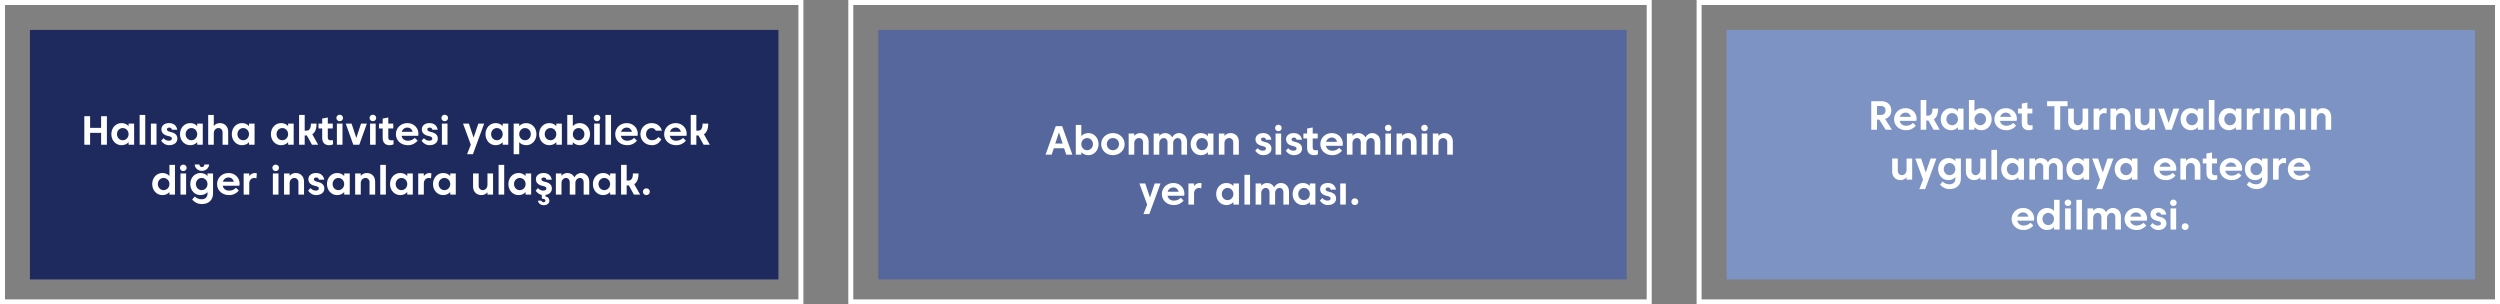 <svg width="501" height="61" viewBox="0 0 501 61" fill="none" xmlns="http://www.w3.org/2000/svg">
<rect x="0" y="0" width="501" height="61" fill="#808080" stroke="none"/>
<rect x="346" y="6" width="150" height="50" fill="#7C93C3"/>
<rect x="176" y="6" width="150" height="50" fill="#55679C"/>
<rect x="6" y="6" width="150" height="50" fill="#1E2A5E"/>
<rect x="0.5" y="0.5" width="160" height="60" stroke="white"/>
<rect x="170.5" y="0.5" width="160" height="60" stroke="white"/>
<rect x="340.5" y="0.5" width="160" height="60" stroke="white"/>
<path d="M16.897 29V23.28H18.057V25.625H20.263V23.28H21.423V29H20.263V26.626H18.057V29H16.897ZM22.314 26.884C22.314 25.646 23.176 24.669 24.357 24.669C24.95 24.669 25.427 24.898 25.767 25.274V24.767H26.878V29H25.767V28.493C25.427 28.869 24.95 29.098 24.357 29.098C23.176 29.098 22.314 28.122 22.314 26.884ZM23.442 26.884C23.442 27.574 23.949 28.105 24.598 28.105C25.252 28.105 25.767 27.574 25.767 26.884C25.767 26.197 25.252 25.662 24.598 25.662C23.949 25.662 23.442 26.197 23.442 26.884ZM27.983 29V23.035H29.106V29H27.983ZM30.241 29V24.767H31.365V29H30.241ZM32.291 28.216L32.753 27.697C33.084 28.02 33.41 28.199 33.827 28.199C34.215 28.199 34.448 28.036 34.448 27.778C34.448 27.525 34.269 27.37 33.721 27.259C32.802 27.072 32.344 26.606 32.344 25.903C32.344 25.192 32.953 24.669 33.872 24.669C34.828 24.669 35.388 25.196 35.523 26.005H34.465C34.407 25.732 34.224 25.568 33.929 25.568C33.664 25.568 33.443 25.703 33.443 25.919C33.443 26.144 33.643 26.328 34.117 26.426C35.098 26.626 35.547 27.076 35.547 27.791C35.547 28.538 34.922 29.098 33.872 29.098C33.239 29.098 32.724 28.792 32.291 28.216ZM36.071 26.884C36.071 25.646 36.933 24.669 38.114 24.669C38.706 24.669 39.184 24.898 39.524 25.274V24.767H40.635V29H39.524V28.493C39.184 28.869 38.706 29.098 38.114 29.098C36.933 29.098 36.071 28.122 36.071 26.884ZM37.199 26.884C37.199 27.574 37.706 28.105 38.355 28.105C39.009 28.105 39.524 27.574 39.524 26.884C39.524 26.197 39.009 25.662 38.355 25.662C37.706 25.662 37.199 26.197 37.199 26.884ZM44.048 24.669C45.041 24.669 45.727 25.356 45.727 26.381V29H44.604V26.5C44.604 26.03 44.236 25.662 43.803 25.662C43.284 25.662 42.843 26.058 42.843 26.696V29H41.719V23.035H42.843V25.241C43.141 24.882 43.562 24.669 44.048 24.669ZM46.453 26.884C46.453 25.646 47.315 24.669 48.496 24.669C49.088 24.669 49.566 24.898 49.905 25.274V24.767H51.017V29H49.905V28.493C49.566 28.869 49.088 29.098 48.496 29.098C47.315 29.098 46.453 28.122 46.453 26.884ZM47.581 26.884C47.581 27.574 48.087 28.105 48.737 28.105C49.39 28.105 49.905 27.574 49.905 26.884C49.905 26.197 49.39 25.662 48.737 25.662C48.087 25.662 47.581 26.197 47.581 26.884ZM54.289 26.884C54.289 25.646 55.151 24.669 56.332 24.669C56.924 24.669 57.402 24.898 57.741 25.274V24.767H58.853V29H57.741V28.493C57.402 28.869 56.924 29.098 56.332 29.098C55.151 29.098 54.289 28.122 54.289 26.884ZM55.417 26.884C55.417 27.574 55.923 28.105 56.573 28.105C57.227 28.105 57.741 27.574 57.741 26.884C57.741 26.197 57.227 25.662 56.573 25.662C55.923 25.662 55.417 26.197 55.417 26.884ZM62.311 24.767H63.434C63.434 25.858 63.14 26.565 62.581 26.908L63.761 29H62.515L61.494 27.149H61.061V29H59.937V23.035H61.061V26.185H61.383C61.882 26.185 62.311 25.899 62.311 24.767ZM65.692 25.744V27.533C65.692 27.938 65.867 28.122 66.337 28.122C66.464 28.122 66.627 28.113 66.738 28.101V28.918C66.554 29.033 66.276 29.098 65.99 29.098C65.075 29.098 64.568 28.596 64.568 27.603V25.744H63.829V24.767H64.568V23.762L65.692 23.542V24.767H66.689V25.744H65.692ZM67.514 29V24.767H68.638V29H67.514ZM67.412 23.64C67.412 23.272 67.702 22.99 68.078 22.99C68.454 22.99 68.744 23.272 68.744 23.64C68.744 24.007 68.454 24.289 68.078 24.289C67.702 24.289 67.412 24.007 67.412 23.64ZM72.351 24.767H73.519L72.007 29H70.798L69.286 24.767H70.455L71.403 27.648L72.351 24.767ZM74.161 29V24.767H75.285V29H74.161ZM74.059 23.64C74.059 23.272 74.349 22.99 74.725 22.99C75.101 22.99 75.391 23.272 75.391 23.64C75.391 24.007 75.101 24.289 74.725 24.289C74.349 24.289 74.059 24.007 74.059 23.64ZM77.813 25.744V27.533C77.813 27.938 77.989 28.122 78.458 28.122C78.585 28.122 78.748 28.113 78.859 28.101V28.918C78.675 29.033 78.397 29.098 78.111 29.098C77.196 29.098 76.689 28.596 76.689 27.603V25.744H75.95V24.767H76.689V23.762L77.813 23.542V24.767H78.81V25.744H77.813ZM80.473 27.219C80.571 27.807 81.061 28.203 81.74 28.203C82.32 28.203 82.736 28.007 83.133 27.635L83.697 28.199C83.235 28.722 82.622 29.098 81.744 29.098C80.297 29.098 79.337 28.122 79.337 26.884C79.337 25.646 80.326 24.669 81.637 24.669C82.933 24.669 83.856 25.629 83.856 26.81C83.856 26.941 83.835 27.104 83.807 27.219H80.473ZM81.629 25.564C81.098 25.564 80.653 25.903 80.502 26.418H82.7C82.577 25.915 82.177 25.564 81.629 25.564ZM84.478 28.216L84.94 27.697C85.271 28.02 85.598 28.199 86.014 28.199C86.403 28.199 86.635 28.036 86.635 27.778C86.635 27.525 86.456 27.37 85.908 27.259C84.989 27.072 84.531 26.606 84.531 25.903C84.531 25.192 85.14 24.669 86.059 24.669C87.015 24.669 87.575 25.196 87.71 26.005H86.652C86.595 25.732 86.411 25.568 86.117 25.568C85.851 25.568 85.63 25.703 85.63 25.919C85.63 26.144 85.831 26.328 86.305 26.426C87.285 26.626 87.734 27.076 87.734 27.791C87.734 28.538 87.109 29.098 86.059 29.098C85.426 29.098 84.911 28.792 84.478 28.216ZM88.557 29V24.767H89.68V29H88.557ZM88.455 23.64C88.455 23.272 88.745 22.99 89.121 22.99C89.496 22.99 89.787 23.272 89.787 23.64C89.787 24.007 89.496 24.289 89.121 24.289C88.745 24.289 88.455 24.007 88.455 23.64ZM94.776 30.896H93.603L94.347 29L92.794 24.767H93.963L94.903 27.578L95.859 24.767H97.027L94.776 30.896ZM97.291 26.884C97.291 25.646 98.154 24.669 99.334 24.669C99.927 24.669 100.405 24.898 100.744 25.274V24.767H101.855V29H100.744V28.493C100.405 28.869 99.927 29.098 99.334 29.098C98.154 29.098 97.291 28.122 97.291 26.884ZM98.419 26.884C98.419 27.574 98.926 28.105 99.575 28.105C100.229 28.105 100.744 27.574 100.744 26.884C100.744 26.197 100.229 25.662 99.575 25.662C98.926 25.662 98.419 26.197 98.419 26.884ZM107.503 26.884C107.503 28.122 106.641 29.098 105.46 29.098C104.868 29.098 104.386 28.869 104.051 28.493V30.896H102.94V24.767H104.051V25.274C104.386 24.898 104.868 24.669 105.46 24.669C106.641 24.669 107.503 25.646 107.503 26.884ZM106.376 26.884C106.376 26.197 105.869 25.662 105.219 25.662C104.566 25.662 104.051 26.197 104.051 26.884C104.051 27.574 104.566 28.105 105.219 28.105C105.869 28.105 106.376 27.574 106.376 26.884ZM108.032 26.884C108.032 25.646 108.894 24.669 110.075 24.669C110.667 24.669 111.145 24.898 111.485 25.274V24.767H112.596V29H111.485V28.493C111.145 28.869 110.667 29.098 110.075 29.098C108.894 29.098 108.032 28.122 108.032 26.884ZM109.16 26.884C109.16 27.574 109.666 28.105 110.316 28.105C110.97 28.105 111.485 27.574 111.485 26.884C111.485 26.197 110.97 25.662 110.316 25.662C109.666 25.662 109.16 26.197 109.16 26.884ZM118.244 26.884C118.244 28.122 117.382 29.098 116.201 29.098C115.609 29.098 115.127 28.869 114.792 28.493V29H113.68V23.035H114.792V25.274C115.127 24.898 115.609 24.669 116.201 24.669C117.382 24.669 118.244 25.646 118.244 26.884ZM117.116 26.884C117.116 26.197 116.61 25.662 115.96 25.662C115.306 25.662 114.792 26.197 114.792 26.884C114.792 27.574 115.306 28.105 115.96 28.105C116.61 28.105 117.116 27.574 117.116 26.884ZM119.071 29V24.767H120.195V29H119.071ZM118.969 23.64C118.969 23.272 119.259 22.99 119.635 22.99C120.011 22.99 120.301 23.272 120.301 23.64C120.301 24.007 120.011 24.289 119.635 24.289C119.259 24.289 118.969 24.007 118.969 23.64ZM121.329 29V23.035H122.453V29H121.329ZM124.425 27.219C124.523 27.807 125.013 28.203 125.692 28.203C126.272 28.203 126.689 28.007 127.085 27.635L127.649 28.199C127.187 28.722 126.574 29.098 125.696 29.098C124.249 29.098 123.289 28.122 123.289 26.884C123.289 25.646 124.278 24.669 125.59 24.669C126.885 24.669 127.808 25.629 127.808 26.81C127.808 26.941 127.788 27.104 127.759 27.219H124.425ZM125.581 25.564C125.05 25.564 124.605 25.903 124.454 26.418H126.652C126.529 25.915 126.129 25.564 125.581 25.564ZM131.932 27.456L132.528 27.917C132.103 28.702 131.466 29.098 130.649 29.098C129.305 29.098 128.34 28.122 128.34 26.884C128.34 25.646 129.305 24.669 130.567 24.669C131.65 24.669 132.389 25.258 132.643 26.189H131.421C131.286 25.866 130.992 25.662 130.567 25.662C129.958 25.662 129.468 26.197 129.468 26.884C129.468 27.574 129.958 28.105 130.69 28.105C131.2 28.105 131.625 27.856 131.932 27.456ZM134.232 27.219C134.33 27.807 134.821 28.203 135.499 28.203C136.079 28.203 136.496 28.007 136.892 27.635L137.456 28.199C136.994 28.722 136.381 29.098 135.503 29.098C134.057 29.098 133.096 28.122 133.096 26.884C133.096 25.646 134.085 24.669 135.397 24.669C136.692 24.669 137.615 25.629 137.615 26.81C137.615 26.941 137.595 27.104 137.566 27.219H134.232ZM135.388 25.564C134.857 25.564 134.412 25.903 134.261 26.418H136.459C136.336 25.915 135.936 25.564 135.388 25.564ZM140.799 24.767H141.923C141.923 25.858 141.628 26.565 141.069 26.908L142.249 29H141.003L139.982 27.149H139.549V29H138.425V23.035H139.549V26.185H139.872C140.37 26.185 140.799 25.899 140.799 24.767ZM30.502 36.884C30.502 35.646 31.363 34.669 32.544 34.669C33.137 34.669 33.615 34.898 33.954 35.274V33.035H35.065V39H33.954V38.493C33.615 38.869 33.137 39.098 32.544 39.098C31.363 39.098 30.502 38.122 30.502 36.884ZM31.629 36.884C31.629 37.574 32.136 38.105 32.785 38.105C33.439 38.105 33.954 37.574 33.954 36.884C33.954 36.197 33.439 35.662 32.785 35.662C32.136 35.662 31.629 36.197 31.629 36.884ZM36.17 39V34.767H37.294V39H36.17ZM36.068 33.64C36.068 33.272 36.358 32.99 36.734 32.99C37.11 32.99 37.4 33.272 37.4 33.64C37.4 34.007 37.11 34.289 36.734 34.289C36.358 34.289 36.068 34.007 36.068 33.64ZM40.463 34.244C39.711 34.244 39.053 33.717 39.021 32.962H39.956C39.965 33.264 40.181 33.489 40.463 33.489C40.745 33.489 40.961 33.264 40.97 32.962H41.905C41.873 33.717 41.215 34.244 40.463 34.244ZM38.13 36.884C38.13 35.646 38.992 34.669 40.173 34.669C40.765 34.669 41.243 34.898 41.582 35.274V34.767H42.694V38.751C42.694 40.021 41.889 40.896 40.443 40.896C39.674 40.896 39.049 40.593 38.502 40.001L39.033 39.384C39.388 39.727 39.85 39.936 40.394 39.936C41.113 39.936 41.582 39.523 41.582 38.824V38.493C41.243 38.869 40.765 39.098 40.173 39.098C38.992 39.098 38.13 38.122 38.13 36.884ZM39.258 36.884C39.258 37.574 39.764 38.105 40.414 38.105C41.068 38.105 41.582 37.574 41.582 36.884C41.582 36.197 41.068 35.662 40.414 35.662C39.764 35.662 39.258 36.197 39.258 36.884ZM44.636 37.219C44.734 37.807 45.224 38.203 45.903 38.203C46.483 38.203 46.9 38.007 47.296 37.635L47.86 38.199C47.398 38.722 46.785 39.098 45.907 39.098C44.461 39.098 43.5 38.122 43.5 36.884C43.5 35.646 44.489 34.669 45.801 34.669C47.096 34.669 48.019 35.629 48.019 36.81C48.019 36.941 47.999 37.104 47.97 37.219H44.636ZM45.792 35.564C45.261 35.564 44.816 35.903 44.665 36.418H46.863C46.74 35.915 46.34 35.564 45.792 35.564ZM50.942 35.662C50.402 35.662 49.953 36.099 49.953 36.757V39H48.829V34.767H49.953V35.286C50.223 34.927 50.598 34.669 51.085 34.669C51.228 34.669 51.371 34.706 51.469 34.759L51.391 35.744C51.248 35.695 51.085 35.662 50.942 35.662ZM54.683 39V34.767H55.806V39H54.683ZM54.581 33.64C54.581 33.272 54.871 32.99 55.247 32.99C55.623 32.99 55.913 33.272 55.913 33.64C55.913 34.007 55.623 34.289 55.247 34.289C54.871 34.289 54.581 34.007 54.581 33.64ZM59.25 34.669C60.242 34.669 60.929 35.356 60.929 36.381V39H59.805V36.5C59.805 36.03 59.438 35.662 59.004 35.662C58.486 35.662 58.044 36.058 58.044 36.696V39H56.921V34.767H58.044V35.241C58.343 34.882 58.763 34.669 59.25 34.669ZM61.744 38.216L62.206 37.697C62.537 38.02 62.864 38.199 63.28 38.199C63.668 38.199 63.901 38.036 63.901 37.778C63.901 37.525 63.721 37.37 63.174 37.26C62.255 37.072 61.797 36.606 61.797 35.903C61.797 35.192 62.406 34.669 63.325 34.669C64.281 34.669 64.841 35.196 64.976 36.005H63.918C63.86 35.731 63.677 35.568 63.382 35.568C63.117 35.568 62.896 35.703 62.896 35.919C62.896 36.144 63.096 36.328 63.57 36.426C64.551 36.626 65 37.076 65 37.791C65 38.538 64.375 39.098 63.325 39.098C62.692 39.098 62.177 38.792 61.744 38.216ZM65.524 36.884C65.524 35.646 66.386 34.669 67.567 34.669C68.16 34.669 68.638 34.898 68.977 35.274V34.767H70.088V39H68.977V38.493C68.638 38.869 68.16 39.098 67.567 39.098C66.386 39.098 65.524 38.122 65.524 36.884ZM66.652 36.884C66.652 37.574 67.159 38.105 67.808 38.105C68.462 38.105 68.977 37.574 68.977 36.884C68.977 36.197 68.462 35.662 67.808 35.662C67.159 35.662 66.652 36.197 66.652 36.884ZM73.501 34.669C74.494 34.669 75.18 35.356 75.18 36.381V39H74.057V36.5C74.057 36.03 73.689 35.662 73.256 35.662C72.737 35.662 72.296 36.058 72.296 36.696V39H71.172V34.767H72.296V35.241C72.594 34.882 73.015 34.669 73.501 34.669ZM76.204 39V33.035H77.328V39H76.204ZM78.164 36.884C78.164 35.646 79.026 34.669 80.207 34.669C80.799 34.669 81.277 34.898 81.617 35.274V34.767H82.728V39H81.617V38.493C81.277 38.869 80.799 39.098 80.207 39.098C79.026 39.098 78.164 38.122 78.164 36.884ZM79.292 36.884C79.292 37.574 79.798 38.105 80.448 38.105C81.102 38.105 81.617 37.574 81.617 36.884C81.617 36.197 81.102 35.662 80.448 35.662C79.798 35.662 79.292 36.197 79.292 36.884ZM85.925 35.662C85.385 35.662 84.936 36.099 84.936 36.757V39H83.812V34.767H84.936V35.286C85.206 34.927 85.581 34.669 86.068 34.669C86.211 34.669 86.354 34.706 86.452 34.759L86.374 35.744C86.231 35.695 86.068 35.662 85.925 35.662ZM86.774 36.884C86.774 35.646 87.636 34.669 88.817 34.669C89.409 34.669 89.888 34.898 90.227 35.274V34.767H91.338V39H90.227V38.493C89.888 38.869 89.409 39.098 88.817 39.098C87.636 39.098 86.774 38.122 86.774 36.884ZM87.902 36.884C87.902 37.574 88.409 38.105 89.058 38.105C89.712 38.105 90.227 37.574 90.227 36.884C90.227 36.197 89.712 35.662 89.058 35.662C88.409 35.662 87.902 36.197 87.902 36.884ZM96.481 39.098C95.489 39.098 94.802 38.412 94.802 37.386V34.767H95.926V37.268C95.926 37.737 96.294 38.105 96.727 38.105C97.258 38.105 97.687 37.688 97.687 37.023V34.767H98.81V39H97.687V38.53C97.388 38.886 96.964 39.098 96.481 39.098ZM99.92 39V33.035H101.043V39H99.92ZM101.88 36.884C101.88 35.646 102.742 34.669 103.923 34.669C104.515 34.669 104.993 34.898 105.332 35.274V34.767H106.443V39H105.332V38.493C104.993 38.869 104.515 39.098 103.923 39.098C102.742 39.098 101.88 38.122 101.88 36.884ZM103.007 36.884C103.007 37.574 103.514 38.105 104.164 38.105C104.817 38.105 105.332 37.574 105.332 36.884C105.332 36.197 104.817 35.662 104.164 35.662C103.514 35.662 103.007 36.197 103.007 36.884ZM109.293 40.205C109.293 40.03 109.138 39.862 108.905 39.862C108.868 39.862 108.807 39.87 108.766 39.883L108.574 39.67V39.065C108.096 38.971 107.691 38.685 107.34 38.216L107.802 37.697C108.133 38.02 108.46 38.199 108.876 38.199C109.264 38.199 109.497 38.036 109.497 37.778C109.497 37.525 109.317 37.37 108.77 37.26C107.851 37.072 107.393 36.606 107.393 35.903C107.393 35.192 108.002 34.669 108.921 34.669C109.877 34.669 110.437 35.196 110.572 36.005H109.514C109.456 35.731 109.273 35.568 108.978 35.568C108.713 35.568 108.492 35.703 108.492 35.919C108.492 36.144 108.692 36.328 109.166 36.426C110.147 36.626 110.596 37.076 110.596 37.791C110.596 38.444 110.118 38.955 109.301 39.069V39.376C109.836 39.437 110.098 39.825 110.098 40.222C110.098 40.749 109.628 41.124 108.974 41.124C108.427 41.124 107.912 40.818 107.789 40.213H108.496C108.558 40.418 108.725 40.528 108.925 40.528C109.158 40.528 109.293 40.401 109.293 40.205ZM116.468 34.669C117.379 34.669 118.086 35.356 118.086 36.381V39H116.963V36.5C116.963 36.03 116.656 35.662 116.223 35.662C115.745 35.662 115.304 36.058 115.304 36.696V39H114.18V36.5C114.18 36.03 113.874 35.662 113.441 35.662C112.963 35.662 112.522 36.058 112.522 36.696V39H111.398V34.767H112.522V35.233C112.816 34.882 113.224 34.669 113.686 34.669C114.307 34.669 114.834 34.992 115.108 35.523C115.398 35 115.892 34.669 116.468 34.669ZM118.813 36.884C118.813 35.646 119.675 34.669 120.856 34.669C121.448 34.669 121.926 34.898 122.265 35.274V34.767H123.376V39H122.265V38.493C121.926 38.869 121.448 39.098 120.856 39.098C119.675 39.098 118.813 38.122 118.813 36.884ZM119.94 36.884C119.94 37.574 120.447 38.105 121.097 38.105C121.75 38.105 122.265 37.574 122.265 36.884C122.265 36.197 121.75 35.662 121.097 35.662C120.447 35.662 119.94 36.197 119.94 36.884ZM126.835 34.767H127.958C127.958 35.858 127.664 36.565 127.104 36.908L128.285 39H127.039L126.018 37.149H125.584V39H124.461V33.035H125.584V36.185H125.907C126.406 36.185 126.835 35.899 126.835 34.767ZM128.838 38.42C128.838 38.036 129.132 37.742 129.528 37.742C129.929 37.742 130.223 38.036 130.223 38.42C130.223 38.804 129.929 39.098 129.528 39.098C129.132 39.098 128.838 38.804 128.838 38.42Z" fill="white"/>
<path d="M211.574 25.28H212.857L214.904 31H213.674L213.249 29.713H211.182L210.757 31H209.527L211.574 25.28ZM212.951 28.765L212.216 26.518L211.48 28.765H212.951ZM220.149 28.884C220.149 30.122 219.287 31.098 218.106 31.098C217.514 31.098 217.032 30.869 216.697 30.493V31H215.586V25.035H216.697V27.274C217.032 26.898 217.514 26.669 218.106 26.669C219.287 26.669 220.149 27.646 220.149 28.884ZM219.022 28.884C219.022 28.197 218.515 27.662 217.865 27.662C217.212 27.662 216.697 28.197 216.697 28.884C216.697 29.574 217.212 30.105 217.865 30.105C218.515 30.105 219.022 29.574 219.022 28.884ZM220.678 28.884C220.678 27.646 221.683 26.669 223.027 26.669C224.376 26.669 225.377 27.646 225.377 28.884C225.377 30.122 224.376 31.098 223.027 31.098C221.683 31.098 220.678 30.122 220.678 28.884ZM221.806 28.884C221.806 29.574 222.337 30.105 223.027 30.105C223.722 30.105 224.253 29.574 224.253 28.884C224.253 28.197 223.722 27.662 223.027 27.662C222.337 27.662 221.806 28.197 221.806 28.884ZM228.511 26.669C229.504 26.669 230.191 27.356 230.191 28.381V31H229.067V28.5C229.067 28.03 228.699 27.662 228.266 27.662C227.747 27.662 227.306 28.058 227.306 28.696V31H226.183V26.767H227.306V27.241C227.604 26.882 228.025 26.669 228.511 26.669ZM236.264 26.669C237.175 26.669 237.882 27.356 237.882 28.381V31H236.758V28.5C236.758 28.03 236.452 27.662 236.019 27.662C235.541 27.662 235.1 28.058 235.1 28.696V31H233.976V28.5C233.976 28.03 233.67 27.662 233.237 27.662C232.759 27.662 232.317 28.058 232.317 28.696V31H231.194V26.767H232.317V27.233C232.612 26.882 233.02 26.669 233.482 26.669C234.103 26.669 234.63 26.992 234.904 27.523C235.194 27 235.688 26.669 236.264 26.669ZM238.609 28.884C238.609 27.646 239.471 26.669 240.651 26.669C241.244 26.669 241.722 26.898 242.061 27.274V26.767H243.172V31H242.061V30.493C241.722 30.869 241.244 31.098 240.651 31.098C239.471 31.098 238.609 30.122 238.609 28.884ZM239.736 28.884C239.736 29.574 240.243 30.105 240.892 30.105C241.546 30.105 242.061 29.574 242.061 28.884C242.061 28.197 241.546 27.662 240.892 27.662C240.243 27.662 239.736 28.197 239.736 28.884ZM246.585 26.669C247.578 26.669 248.265 27.356 248.265 28.381V31H247.141V28.5C247.141 28.03 246.773 27.662 246.34 27.662C245.821 27.662 245.38 28.058 245.38 28.696V31H244.257V26.767H245.38V27.241C245.678 26.882 246.099 26.669 246.585 26.669ZM251.546 30.216L252.007 29.697C252.338 30.02 252.665 30.199 253.082 30.199C253.47 30.199 253.703 30.036 253.703 29.778C253.703 29.525 253.523 29.37 252.976 29.259C252.056 29.072 251.599 28.606 251.599 27.903C251.599 27.192 252.208 26.669 253.127 26.669C254.083 26.669 254.643 27.196 254.777 28.005H253.719C253.662 27.732 253.478 27.568 253.184 27.568C252.918 27.568 252.698 27.703 252.698 27.919C252.698 28.144 252.898 28.328 253.372 28.426C254.352 28.626 254.802 29.076 254.802 29.791C254.802 30.538 254.177 31.098 253.127 31.098C252.494 31.098 251.979 30.792 251.546 30.216ZM255.624 31V26.767H256.748V31H255.624ZM255.522 25.64C255.522 25.272 255.812 24.99 256.188 24.99C256.564 24.99 256.854 25.272 256.854 25.64C256.854 26.007 256.564 26.289 256.188 26.289C255.812 26.289 255.522 26.007 255.522 25.64ZM257.674 30.216L258.136 29.697C258.467 30.02 258.794 30.199 259.21 30.199C259.598 30.199 259.831 30.036 259.831 29.778C259.831 29.525 259.652 29.37 259.104 29.259C258.185 29.072 257.727 28.606 257.727 27.903C257.727 27.192 258.336 26.669 259.255 26.669C260.211 26.669 260.771 27.196 260.906 28.005H259.848C259.79 27.732 259.607 27.568 259.312 27.568C259.047 27.568 258.826 27.703 258.826 27.919C258.826 28.144 259.026 28.328 259.5 28.426C260.481 28.626 260.93 29.076 260.93 29.791C260.93 30.538 260.305 31.098 259.255 31.098C258.622 31.098 258.107 30.792 257.674 30.216ZM263.066 27.744V29.533C263.066 29.938 263.242 30.122 263.712 30.122C263.838 30.122 264.002 30.113 264.112 30.101V30.918C263.928 31.033 263.65 31.098 263.364 31.098C262.449 31.098 261.942 30.596 261.942 29.603V27.744H261.203V26.767H261.942V25.762L263.066 25.542V26.767H264.063V27.744H263.066ZM265.726 29.219C265.824 29.807 266.315 30.203 266.993 30.203C267.573 30.203 267.99 30.007 268.386 29.635L268.95 30.199C268.488 30.722 267.875 31.098 266.997 31.098C265.55 31.098 264.59 30.122 264.59 28.884C264.59 27.646 265.579 26.669 266.891 26.669C268.186 26.669 269.109 27.629 269.109 28.81C269.109 28.941 269.089 29.104 269.06 29.219H265.726ZM266.882 27.564C266.351 27.564 265.906 27.903 265.755 28.418H267.953C267.83 27.915 267.43 27.564 266.882 27.564ZM274.99 26.669C275.901 26.669 276.607 27.356 276.607 28.381V31H275.484V28.5C275.484 28.03 275.178 27.662 274.744 27.662C274.266 27.662 273.825 28.058 273.825 28.696V31H272.702V28.5C272.702 28.03 272.395 27.662 271.962 27.662C271.484 27.662 271.043 28.058 271.043 28.696V31H269.919V26.767H271.043V27.233C271.337 26.882 271.746 26.669 272.207 26.669C272.828 26.669 273.355 26.992 273.629 27.523C273.919 27 274.414 26.669 274.99 26.669ZM277.632 31V26.767H278.756V31H277.632ZM277.53 25.64C277.53 25.272 277.82 24.99 278.196 24.99C278.572 24.99 278.862 25.272 278.862 25.64C278.862 26.007 278.572 26.289 278.196 26.289C277.82 26.289 277.53 26.007 277.53 25.64ZM282.199 26.669C283.192 26.669 283.878 27.356 283.878 28.381V31H282.754V28.5C282.754 28.03 282.387 27.662 281.954 27.662C281.435 27.662 280.994 28.058 280.994 28.696V31H279.87V26.767H280.994V27.241C281.292 26.882 281.713 26.669 282.199 26.669ZM284.902 31V26.767H286.025V31H284.902ZM284.8 25.64C284.8 25.272 285.09 24.99 285.466 24.99C285.841 24.99 286.131 25.272 286.131 25.64C286.131 26.007 285.841 26.289 285.466 26.289C285.09 26.289 284.8 26.007 284.8 25.64ZM289.468 26.669C290.461 26.669 291.148 27.356 291.148 28.381V31H290.024V28.5C290.024 28.03 289.656 27.662 289.223 27.662C288.704 27.662 288.263 28.058 288.263 28.696V31H287.14V26.767H288.263V27.241C288.561 26.882 288.982 26.669 289.468 26.669ZM230.32 42.896H229.147L229.891 41L228.338 36.767H229.507L230.446 39.578L231.402 36.767H232.571L230.32 42.896ZM233.971 39.219C234.069 39.807 234.559 40.203 235.238 40.203C235.818 40.203 236.234 40.007 236.631 39.635L237.195 40.199C236.733 40.722 236.12 41.098 235.242 41.098C233.795 41.098 232.835 40.122 232.835 38.884C232.835 37.646 233.824 36.669 235.135 36.669C236.431 36.669 237.354 37.629 237.354 38.81C237.354 38.941 237.333 39.104 237.305 39.219H233.971ZM235.127 37.564C234.596 37.564 234.151 37.903 234 38.418H236.198C236.075 37.915 235.675 37.564 235.127 37.564ZM240.276 37.662C239.737 37.662 239.288 38.099 239.288 38.757V41H238.164V36.767H239.288V37.286C239.557 36.927 239.933 36.669 240.419 36.669C240.562 36.669 240.705 36.706 240.803 36.759L240.726 37.744C240.583 37.695 240.419 37.662 240.276 37.662ZM243.719 38.884C243.719 37.646 244.582 36.669 245.762 36.669C246.355 36.669 246.833 36.898 247.172 37.274V36.767H248.283V41H247.172V40.493C246.833 40.869 246.355 41.098 245.762 41.098C244.582 41.098 243.719 40.122 243.719 38.884ZM244.847 38.884C244.847 39.574 245.354 40.105 246.003 40.105C246.657 40.105 247.172 39.574 247.172 38.884C247.172 38.197 246.657 37.662 246.003 37.662C245.354 37.662 244.847 38.197 244.847 38.884ZM249.388 41V35.035H250.512V41H249.388ZM256.696 36.669C257.607 36.669 258.314 37.356 258.314 38.381V41H257.19V38.5C257.19 38.03 256.884 37.662 256.451 37.662C255.973 37.662 255.532 38.058 255.532 38.696V41H254.408V38.5C254.408 38.03 254.102 37.662 253.669 37.662C253.191 37.662 252.749 38.058 252.749 38.696V41H251.626V36.767H252.749V37.233C253.044 36.882 253.452 36.669 253.914 36.669C254.535 36.669 255.062 36.992 255.336 37.523C255.626 37 256.12 36.669 256.696 36.669ZM259.041 38.884C259.041 37.646 259.903 36.669 261.083 36.669C261.676 36.669 262.154 36.898 262.493 37.274V36.767H263.604V41H262.493V40.493C262.154 40.869 261.676 41.098 261.083 41.098C259.903 41.098 259.041 40.122 259.041 38.884ZM260.168 38.884C260.168 39.574 260.675 40.105 261.324 40.105C261.978 40.105 262.493 39.574 262.493 38.884C262.493 38.197 261.978 37.662 261.324 37.662C260.675 37.662 260.168 38.197 260.168 38.884ZM264.501 40.216L264.962 39.697C265.293 40.02 265.62 40.199 266.037 40.199C266.425 40.199 266.658 40.036 266.658 39.778C266.658 39.525 266.478 39.37 265.931 39.26C265.011 39.072 264.554 38.606 264.554 37.903C264.554 37.192 265.163 36.669 266.082 36.669C267.038 36.669 267.598 37.196 267.732 38.005H266.674C266.617 37.731 266.433 37.568 266.139 37.568C265.873 37.568 265.653 37.703 265.653 37.919C265.653 38.144 265.853 38.328 266.327 38.426C267.308 38.626 267.757 39.076 267.757 39.791C267.757 40.538 267.132 41.098 266.082 41.098C265.449 41.098 264.934 40.792 264.501 40.216ZM268.579 41V36.767H269.703V41H268.579ZM270.813 40.42C270.813 40.036 271.107 39.742 271.503 39.742C271.904 39.742 272.198 40.036 272.198 40.42C272.198 40.804 271.904 41.098 271.503 41.098C271.107 41.098 270.813 40.804 270.813 40.42Z" fill="white"/>
<path d="M375 20.28H377.022C378.24 20.28 379.02 21.016 379.02 22.123C379.02 22.981 378.554 23.61 377.77 23.843L379.155 26H377.888L376.605 23.965H376.152V26H375V20.28ZM376.932 21.236H376.152V23.038H376.932C377.533 23.038 377.86 22.674 377.86 22.139C377.86 21.592 377.529 21.236 376.932 21.236ZM380.707 24.219C380.806 24.807 381.296 25.203 381.974 25.203C382.554 25.203 382.971 25.007 383.367 24.635L383.931 25.199C383.469 25.722 382.856 26.098 381.978 26.098C380.532 26.098 379.572 25.122 379.572 23.884C379.572 22.646 380.56 21.669 381.872 21.669C383.167 21.669 384.09 22.629 384.09 23.81C384.09 23.941 384.07 24.104 384.041 24.219H380.707ZM381.864 22.564C381.333 22.564 380.887 22.903 380.736 23.418H382.934C382.812 22.915 382.411 22.564 381.864 22.564ZM387.274 21.767H388.398C388.398 22.858 388.104 23.565 387.544 23.908L388.725 26H387.479L386.457 24.149H386.024V26H384.901V20.035H386.024V23.185H386.347C386.845 23.185 387.274 22.899 387.274 21.767ZM388.924 23.884C388.924 22.646 389.786 21.669 390.967 21.669C391.559 21.669 392.037 21.898 392.376 22.274V21.767H393.487V26H392.376V25.493C392.037 25.869 391.559 26.098 390.967 26.098C389.786 26.098 388.924 25.122 388.924 23.884ZM390.051 23.884C390.051 24.574 390.558 25.105 391.208 25.105C391.861 25.105 392.376 24.574 392.376 23.884C392.376 23.197 391.861 22.662 391.208 22.662C390.558 22.662 390.051 23.197 390.051 23.884ZM399.136 23.884C399.136 25.122 398.274 26.098 397.093 26.098C396.5 26.098 396.018 25.869 395.683 25.493V26H394.572V20.035H395.683V22.274C396.018 21.898 396.5 21.669 397.093 21.669C398.274 21.669 399.136 22.646 399.136 23.884ZM398.008 23.884C398.008 23.197 397.501 22.662 396.852 22.662C396.198 22.662 395.683 23.197 395.683 23.884C395.683 24.574 396.198 25.105 396.852 25.105C397.501 25.105 398.008 24.574 398.008 23.884ZM400.8 24.219C400.898 24.807 401.389 25.203 402.067 25.203C402.647 25.203 403.064 25.007 403.46 24.635L404.024 25.199C403.562 25.722 402.949 26.098 402.071 26.098C400.625 26.098 399.665 25.122 399.665 23.884C399.665 22.646 400.653 21.669 401.965 21.669C403.26 21.669 404.183 22.629 404.183 23.81C404.183 23.941 404.163 24.104 404.134 24.219H400.8ZM401.957 22.564C401.425 22.564 400.98 22.903 400.829 23.418H403.027C402.904 22.915 402.504 22.564 401.957 22.564ZM406.287 22.744V24.533C406.287 24.938 406.463 25.122 406.933 25.122C407.06 25.122 407.223 25.113 407.333 25.101V25.918C407.149 26.033 406.872 26.098 406.586 26.098C405.67 26.098 405.164 25.596 405.164 24.603V22.744H404.424V21.767H405.164V20.762L406.287 20.542V21.767H407.284V22.744H406.287ZM411.707 26V21.281H410.237V20.28H414.339V21.281H412.868V26H411.707ZM416.147 26.098C415.154 26.098 414.467 25.412 414.467 24.386V21.767H415.591V24.268C415.591 24.738 415.959 25.105 416.392 25.105C416.923 25.105 417.352 24.689 417.352 24.023V21.767H418.475V26H417.352V25.53C417.054 25.886 416.629 26.098 416.147 26.098ZM421.677 22.662C421.137 22.662 420.688 23.099 420.688 23.757V26H419.564V21.767H420.688V22.286C420.958 21.927 421.333 21.669 421.82 21.669C421.963 21.669 422.106 21.706 422.204 21.759L422.126 22.744C421.983 22.695 421.82 22.662 421.677 22.662ZM425.261 21.669C426.253 21.669 426.94 22.356 426.94 23.381V26H425.816V23.5C425.816 23.03 425.449 22.662 425.016 22.662C424.497 22.662 424.055 23.058 424.055 23.696V26H422.932V21.767H424.055V22.241C424.354 21.882 424.774 21.669 425.261 21.669ZM429.536 26.098C428.544 26.098 427.857 25.412 427.857 24.386V21.767H428.981V24.268C428.981 24.738 429.349 25.105 429.782 25.105C430.313 25.105 430.742 24.689 430.742 24.023V21.767H431.865V26H430.742V25.53C430.443 25.886 430.019 26.098 429.536 26.098ZM435.553 21.767H436.721L435.21 26H434L432.489 21.767H433.657L434.605 24.648L435.553 21.767ZM436.986 23.884C436.986 22.646 437.848 21.669 439.028 21.669C439.621 21.669 440.099 21.898 440.438 22.274V21.767H441.549V26H440.438V25.493C440.099 25.869 439.621 26.098 439.028 26.098C437.848 26.098 436.986 25.122 436.986 23.884ZM438.113 23.884C438.113 24.574 438.62 25.105 439.269 25.105C439.923 25.105 440.438 24.574 440.438 23.884C440.438 23.197 439.923 22.662 439.269 22.662C438.62 22.662 438.113 23.197 438.113 23.884ZM442.654 26V20.035H443.778V26H442.654ZM444.614 23.884C444.614 22.646 445.476 21.669 446.657 21.669C447.249 21.669 447.727 21.898 448.066 22.274V21.767H449.178V26H448.066V25.493C447.727 25.869 447.249 26.098 446.657 26.098C445.476 26.098 444.614 25.122 444.614 23.884ZM445.742 23.884C445.742 24.574 446.248 25.105 446.898 25.105C447.552 25.105 448.066 24.574 448.066 23.884C448.066 23.197 447.552 22.662 446.898 22.662C446.248 22.662 445.742 23.197 445.742 23.884ZM452.375 22.662C451.835 22.662 451.386 23.099 451.386 23.757V26H450.262V21.767H451.386V22.286C451.655 21.927 452.031 21.669 452.518 21.669C452.661 21.669 452.804 21.706 452.902 21.759L452.824 22.744C452.681 22.695 452.518 22.662 452.375 22.662ZM453.65 26V21.767H454.774V26H453.65ZM458.217 21.669C459.21 21.669 459.896 22.356 459.896 23.381V26H458.772V23.5C458.772 23.03 458.405 22.662 457.972 22.662C457.453 22.662 457.012 23.058 457.012 23.696V26H455.888V21.767H457.012V22.241C457.31 21.882 457.731 21.669 458.217 21.669ZM460.92 26V21.767H462.043V26H460.92ZM465.486 21.669C466.479 21.669 467.165 22.356 467.165 23.381V26H466.042V23.5C466.042 23.03 465.674 22.662 465.241 22.662C464.722 22.662 464.281 23.058 464.281 23.696V26H463.157V21.767H464.281V22.241C464.579 21.882 465 21.669 465.486 21.669ZM380.872 36.098C379.88 36.098 379.193 35.412 379.193 34.386V31.767H380.317V34.268C380.317 34.737 380.684 35.105 381.117 35.105C381.649 35.105 382.078 34.688 382.078 34.023V31.767H383.201V36H382.078V35.53C381.779 35.886 381.354 36.098 380.872 36.098ZM385.806 37.896H384.633L385.377 36L383.824 31.767H384.993L385.933 34.578L386.889 31.767H388.057L385.806 37.896ZM388.401 33.884C388.401 32.646 389.263 31.669 390.444 31.669C391.036 31.669 391.514 31.898 391.854 32.274V31.767H392.965V35.751C392.965 37.021 392.16 37.896 390.714 37.896C389.946 37.896 389.32 37.593 388.773 37.001L389.304 36.384C389.66 36.727 390.121 36.936 390.665 36.936C391.384 36.936 391.854 36.523 391.854 35.824V35.493C391.514 35.869 391.036 36.098 390.444 36.098C389.263 36.098 388.401 35.122 388.401 33.884ZM389.529 33.884C389.529 34.574 390.035 35.105 390.685 35.105C391.339 35.105 391.854 34.574 391.854 33.884C391.854 33.197 391.339 32.662 390.685 32.662C390.035 32.662 389.529 33.197 389.529 33.884ZM395.643 36.098C394.65 36.098 393.964 35.412 393.964 34.386V31.767H395.087V34.268C395.087 34.737 395.455 35.105 395.888 35.105C396.419 35.105 396.848 34.688 396.848 34.023V31.767H397.972V36H396.848V35.53C396.55 35.886 396.125 36.098 395.643 36.098ZM399.081 36V30.035H400.205V36H399.081ZM401.041 33.884C401.041 32.646 401.903 31.669 403.084 31.669C403.676 31.669 404.154 31.898 404.493 32.274V31.767H405.605V36H404.493V35.493C404.154 35.869 403.676 36.098 403.084 36.098C401.903 36.098 401.041 35.122 401.041 33.884ZM402.169 33.884C402.169 34.574 402.675 35.105 403.325 35.105C403.979 35.105 404.493 34.574 404.493 33.884C404.493 33.197 403.979 32.662 403.325 32.662C402.675 32.662 402.169 33.197 402.169 33.884ZM411.759 31.669C412.671 31.669 413.377 32.356 413.377 33.381V36H412.254V33.5C412.254 33.03 411.947 32.662 411.514 32.662C411.036 32.662 410.595 33.058 410.595 33.696V36H409.471V33.5C409.471 33.03 409.165 32.662 408.732 32.662C408.254 32.662 407.813 33.058 407.813 33.696V36H406.689V31.767H407.813V32.233C408.107 31.882 408.515 31.669 408.977 31.669C409.598 31.669 410.125 31.992 410.399 32.523C410.689 32 411.183 31.669 411.759 31.669ZM414.104 33.884C414.104 32.646 414.966 31.669 416.147 31.669C416.739 31.669 417.217 31.898 417.556 32.274V31.767H418.667V36H417.556V35.493C417.217 35.869 416.739 36.098 416.147 36.098C414.966 36.098 414.104 35.122 414.104 33.884ZM415.231 33.884C415.231 34.574 415.738 35.105 416.388 35.105C417.041 35.105 417.556 34.574 417.556 33.884C417.556 33.197 417.041 32.662 416.388 32.662C415.738 32.662 415.231 33.197 415.231 33.884ZM421.268 37.896H420.095L420.839 36L419.286 31.767H420.455L421.394 34.578L422.35 31.767H423.519L421.268 37.896ZM423.783 33.884C423.783 32.646 424.645 31.669 425.826 31.669C426.418 31.669 426.896 31.898 427.235 32.274V31.767H428.347V36H427.235V35.493C426.896 35.869 426.418 36.098 425.826 36.098C424.645 36.098 423.783 35.122 423.783 33.884ZM424.911 33.884C424.911 34.574 425.417 35.105 426.067 35.105C426.721 35.105 427.235 34.574 427.235 33.884C427.235 33.197 426.721 32.662 426.067 32.662C425.417 32.662 424.911 33.197 424.911 33.884ZM432.755 34.219C432.853 34.807 433.343 35.203 434.022 35.203C434.602 35.203 435.018 35.007 435.415 34.635L435.979 35.199C435.517 35.722 434.904 36.098 434.026 36.098C432.579 36.098 431.619 35.122 431.619 33.884C431.619 32.646 432.608 31.669 433.919 31.669C435.215 31.669 436.138 32.629 436.138 33.81C436.138 33.941 436.117 34.104 436.089 34.219H432.755ZM433.911 32.564C433.38 32.564 432.935 32.903 432.784 33.418H434.982C434.859 32.915 434.459 32.564 433.911 32.564ZM439.277 31.669C440.27 31.669 440.956 32.356 440.956 33.381V36H439.833V33.5C439.833 33.03 439.465 32.662 439.032 32.662C438.513 32.662 438.072 33.058 438.072 33.696V36H436.948V31.767H438.072V32.241C438.37 31.882 438.791 31.669 439.277 31.669ZM443.293 32.744V34.533C443.293 34.938 443.469 35.122 443.939 35.122C444.065 35.122 444.229 35.113 444.339 35.101V35.918C444.155 36.033 443.877 36.098 443.591 36.098C442.676 36.098 442.17 35.596 442.17 34.603V32.744H441.43V31.767H442.17V30.762L443.293 30.542V31.767H444.29V32.744H443.293ZM445.953 34.219C446.051 34.807 446.542 35.203 447.22 35.203C447.8 35.203 448.217 35.007 448.613 34.635L449.177 35.199C448.715 35.722 448.102 36.098 447.224 36.098C445.778 36.098 444.818 35.122 444.818 33.884C444.818 32.646 445.806 31.669 447.118 31.669C448.413 31.669 449.336 32.629 449.336 33.81C449.336 33.941 449.316 34.104 449.287 34.219H445.953ZM447.11 32.564C446.579 32.564 446.133 32.903 445.982 33.418H448.18C448.058 32.915 447.657 32.564 447.11 32.564ZM449.869 33.884C449.869 32.646 450.731 31.669 451.912 31.669C452.504 31.669 452.982 31.898 453.321 32.274V31.767H454.432V35.751C454.432 37.021 453.628 37.896 452.181 37.896C451.413 37.896 450.788 37.593 450.241 37.001L450.772 36.384C451.127 36.727 451.589 36.936 452.132 36.936C452.851 36.936 453.321 36.523 453.321 35.824V35.493C452.982 35.869 452.504 36.098 451.912 36.098C450.731 36.098 449.869 35.122 449.869 33.884ZM450.996 33.884C450.996 34.574 451.503 35.105 452.153 35.105C452.806 35.105 453.321 34.574 453.321 33.884C453.321 33.197 452.806 32.662 452.153 32.662C451.503 32.662 450.996 33.197 450.996 33.884ZM457.629 32.662C457.09 32.662 456.64 33.099 456.64 33.757V36H455.517V31.767H456.64V32.286C456.91 31.927 457.286 31.669 457.772 31.669C457.915 31.669 458.058 31.706 458.156 31.759L458.079 32.744C457.936 32.695 457.772 32.662 457.629 32.662ZM459.615 34.219C459.713 34.807 460.203 35.203 460.881 35.203C461.461 35.203 461.878 35.007 462.274 34.635L462.838 35.199C462.377 35.722 461.764 36.098 460.885 36.098C459.439 36.098 458.479 35.122 458.479 33.884C458.479 32.646 459.468 31.669 460.779 31.669C462.074 31.669 462.998 32.629 462.998 33.81C462.998 33.941 462.977 34.104 462.949 34.219H459.615ZM460.771 32.564C460.24 32.564 459.794 32.903 459.643 33.418H461.841C461.719 32.915 461.318 32.564 460.771 32.564ZM404.264 44.219C404.362 44.807 404.852 45.203 405.53 45.203C406.11 45.203 406.527 45.007 406.923 44.635L407.487 45.199C407.025 45.722 406.413 46.098 405.534 46.098C404.088 46.098 403.128 45.122 403.128 43.884C403.128 42.646 404.116 41.669 405.428 41.669C406.723 41.669 407.646 42.629 407.646 43.81C407.646 43.941 407.626 44.104 407.597 44.219H404.264ZM405.42 42.564C404.889 42.564 404.443 42.903 404.292 43.418H406.49C406.368 42.915 405.967 42.564 405.42 42.564ZM408.179 43.884C408.179 42.646 409.041 41.669 410.222 41.669C410.814 41.669 411.292 41.898 411.631 42.274V40.035H412.742V46H411.631V45.493C411.292 45.869 410.814 46.098 410.222 46.098C409.041 46.098 408.179 45.122 408.179 43.884ZM409.306 43.884C409.306 44.574 409.813 45.105 410.463 45.105C411.116 45.105 411.631 44.574 411.631 43.884C411.631 43.197 411.116 42.662 410.463 42.662C409.813 42.662 409.306 43.197 409.306 43.884ZM413.847 46V41.767H414.971V46H413.847ZM413.745 40.64C413.745 40.272 414.035 39.99 414.411 39.99C414.787 39.99 415.077 40.272 415.077 40.64C415.077 41.007 414.787 41.289 414.411 41.289C414.035 41.289 413.745 41.007 413.745 40.64ZM416.106 46V40.035H417.229V46H416.106ZM423.414 41.669C424.325 41.669 425.032 42.356 425.032 43.381V46H423.908V43.5C423.908 43.03 423.602 42.662 423.169 42.662C422.691 42.662 422.249 43.058 422.249 43.696V46H421.126V43.5C421.126 43.03 420.819 42.662 420.386 42.662C419.908 42.662 419.467 43.058 419.467 43.696V46H418.344V41.767H419.467V42.233C419.761 41.882 420.17 41.669 420.631 41.669C421.252 41.669 421.78 41.992 422.053 42.523C422.343 42 422.838 41.669 423.414 41.669ZM426.894 44.219C426.992 44.807 427.482 45.203 428.16 45.203C428.741 45.203 429.157 45.007 429.554 44.635L430.117 45.199C429.656 45.722 429.043 46.098 428.165 46.098C426.718 46.098 425.758 45.122 425.758 43.884C425.758 42.646 426.747 41.669 428.058 41.669C429.353 41.669 430.277 42.629 430.277 43.81C430.277 43.941 430.256 44.104 430.228 44.219H426.894ZM428.05 42.564C427.519 42.564 427.074 42.903 426.923 43.418H429.121C428.998 42.915 428.598 42.564 428.05 42.564ZM430.899 45.216L431.361 44.697C431.692 45.02 432.019 45.199 432.435 45.199C432.823 45.199 433.056 45.036 433.056 44.778C433.056 44.525 432.877 44.37 432.329 44.26C431.41 44.072 430.952 43.606 430.952 42.903C430.952 42.192 431.561 41.669 432.48 41.669C433.436 41.669 433.996 42.196 434.131 43.005H433.073C433.016 42.731 432.832 42.568 432.537 42.568C432.272 42.568 432.051 42.703 432.051 42.919C432.051 43.144 432.251 43.328 432.725 43.426C433.706 43.626 434.155 44.076 434.155 44.791C434.155 45.538 433.53 46.098 432.48 46.098C431.847 46.098 431.332 45.792 430.899 45.216ZM434.978 46V41.767H436.101V46H434.978ZM434.876 40.64C434.876 40.272 435.166 39.99 435.541 39.99C435.917 39.99 436.207 40.272 436.207 40.64C436.207 41.007 435.917 41.289 435.541 41.289C435.166 41.289 434.876 41.007 434.876 40.64ZM437.211 45.42C437.211 45.036 437.506 44.742 437.902 44.742C438.302 44.742 438.596 45.036 438.596 45.42C438.596 45.804 438.302 46.098 437.902 46.098C437.506 46.098 437.211 45.804 437.211 45.42Z" fill="white"/>
</svg>
